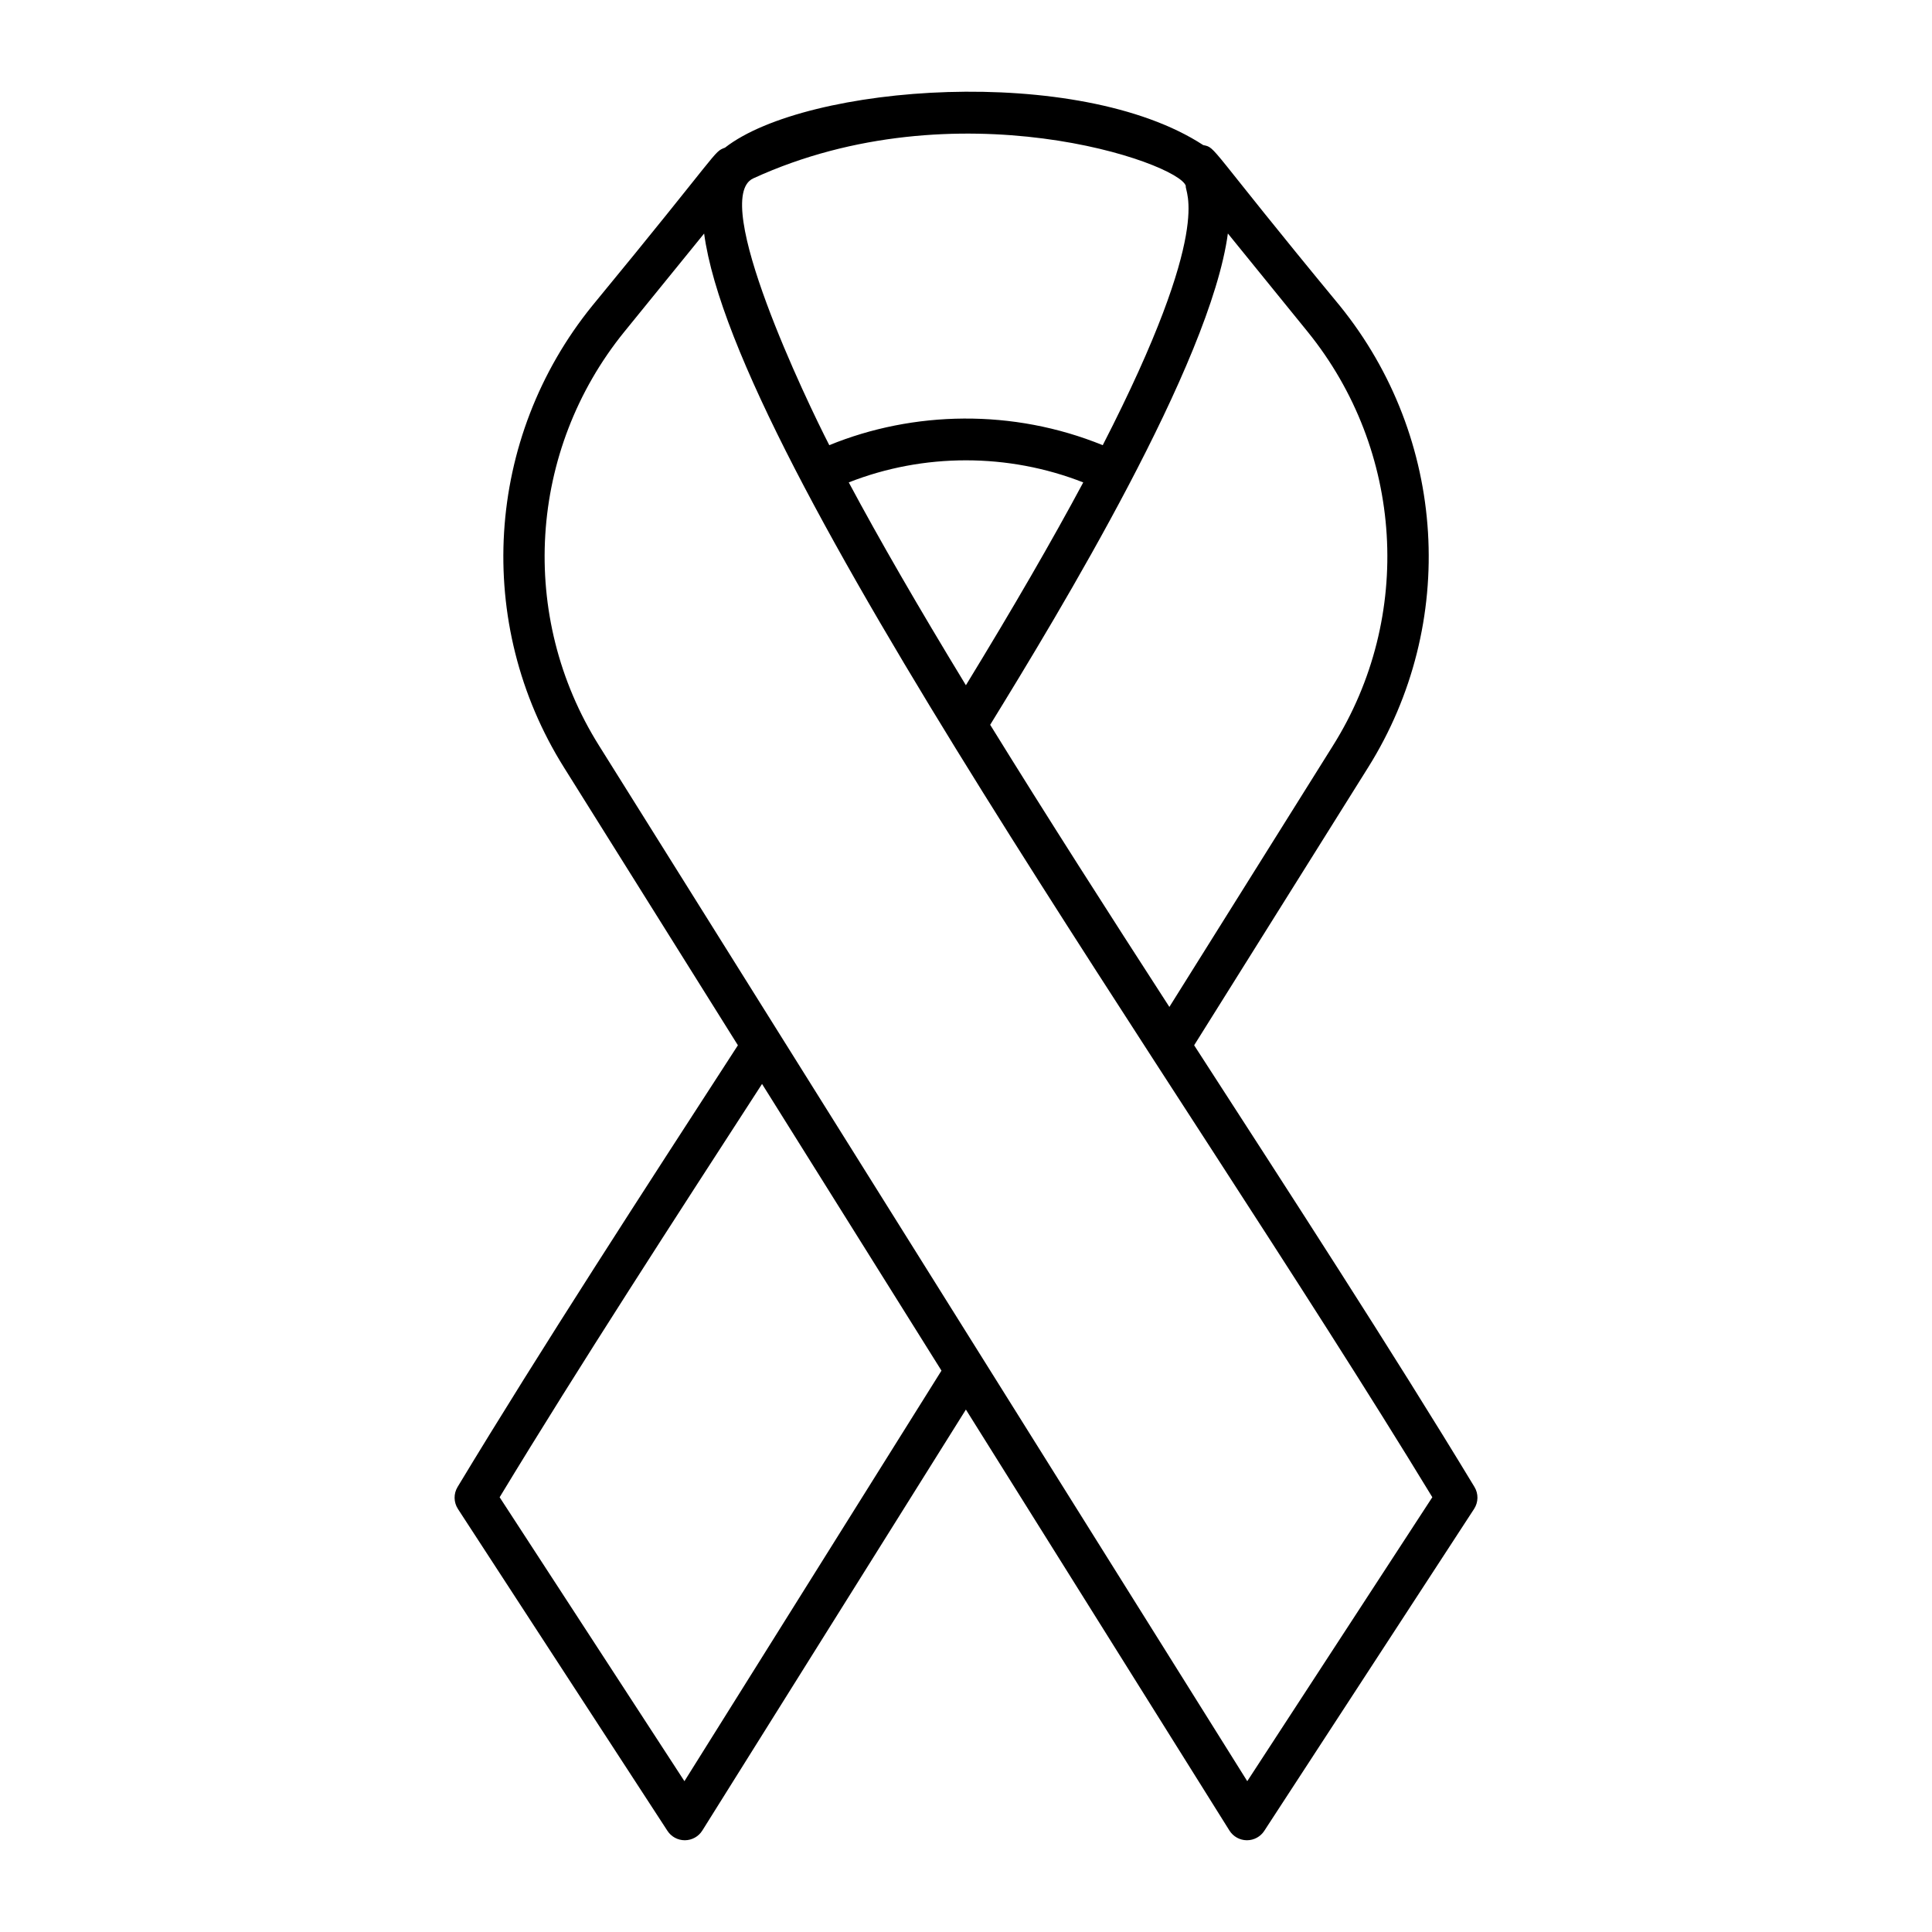 <?xml version="1.0" encoding="UTF-8"?>
<!-- Uploaded to: ICON Repo, www.svgrepo.com, Generator: ICON Repo Mixer Tools -->
<svg fill="#000000" width="800px" height="800px" version="1.1" viewBox="144 144 512 512" xmlns="http://www.w3.org/2000/svg">
 <path d="m265.35 543.88 55.531 85.316c1.012 1.555 2.738 2.488 4.594 2.488h0.051c1.867-0.016 3.602-0.984 4.594-2.566l69.852-111.57 69.844 111.57c0.992 1.582 2.723 2.551 4.594 2.566h0.051c1.848 0 3.578-0.934 4.586-2.488l55.602-85.316c1.148-1.762 1.191-4.023 0.102-5.824-21.891-36.164-49.133-78.121-74.289-117.05l46.082-73.586c23.938-38.148 20.93-87.34-7.492-122.41-35.277-42.711-32.66-41.844-36.176-42.559-33.059-21.547-105.12-16.176-126.75 0.684-3.168 1.219-0.715 0.074-35.156 41.879-28.422 35.059-31.43 84.246-7.488 122.4l46.07 73.594c-24.34 37.586-51.984 80.094-74.285 117.05-1.094 1.801-1.051 4.062 0.09 5.82zm231.9-202.28-43.355 69.246c-16.129-24.941-32.098-49.867-47.488-74.77 18.414-29.949 58.34-95.742 62.992-130.2l21.133 26.031c25.469 31.422 28.172 75.504 6.719 109.69zm-97.277-16.004c-12.848-21.125-22.883-38.504-31.043-53.754 19.816-7.801 42.273-7.805 62.141 0.004-8.266 15.434-18.504 33.133-31.098 53.75zm58.277-132.34c-0.438 1.637 7.789 10.672-22.012 68.723-23.812-9.703-50.191-9.109-72.469-0.004-5.906-11.469-31.738-65.355-20.164-70.695 53.867-24.707 112.8-4.16 114.64 1.977zm-148.79 38.656 21.141-26.023c8.234 61.055 124.52 222.34 192.98 334.89l-49.043 75.254c-109.42-174.82-120.82-193.02-171.79-274.44-21.453-34.191-18.758-78.27 6.711-109.68zm36.488 199.34c4.879 7.797-17.641-28.188 47.551 75.98l-68.117 108.8-48.973-75.246c21.141-34.898 46.801-74.414 69.539-109.53z"/>
</svg>